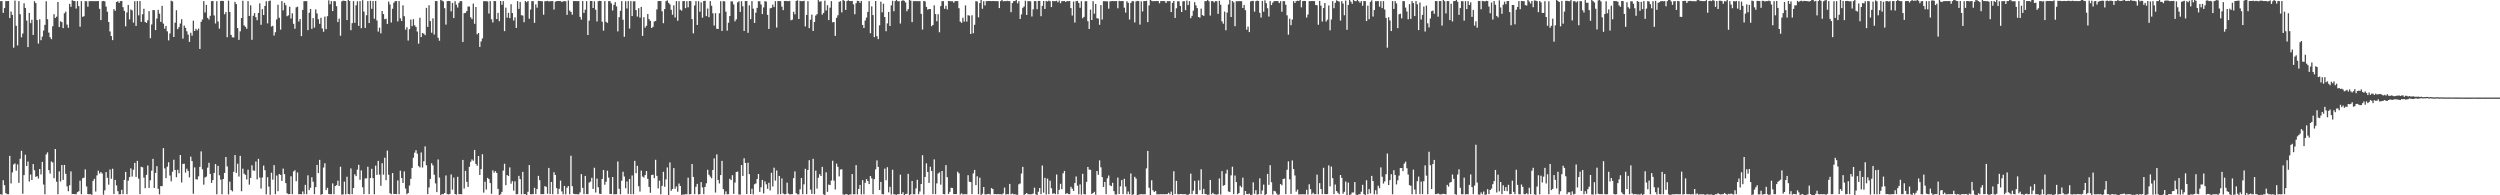 <svg xmlns="http://www.w3.org/2000/svg" width="1920" height="150"><path d="M0 0.873h1v148.323H0zM1 0.799h1v148.692H1zM2 9.866h1v128.532H2zM3 6.199h1v136.019H3zM4 0.838h1v147.480H4zM5 0.848h1v148.285H5zM6 0.774h1v148.352H6zM7 13.894h1v105.799H7zM8 8.876h1v132.002H8zM9 11.482h1v120.987H9zM10 36.593h1v89.735H10zM11 0.437h1v125.073H11zM12 19.839h1v111.232H12zM13 34.936h1v91.347H13zM14 0.873h1v139.568H14zM15 10.960h1v110.966H15zM16 28.692h1v87.128H16zM17 25.746h1v123.030H17zM18 2.506h1v131.989H18zM19 6.076h1v112.754H19zM20 15.788h1v111.701H20zM21 36.145h1v87.931H21zM22 9.918h1v129.519H22zM23 17.774h1v116.268H23zM24 15.134h1v123.107H24zM25 26.811h1v99.182H25zM26 0.922h1v129.770H26zM27 2.338h1v133.489H27zM28 15.386h1v119.889H28zM29 33.429h1v103.698H29zM30 14.827h1v114.941H30zM31 30.888h1v103.102H31zM32 28.095h1v96.209H32zM33 23.426h1v118.314H33zM34 19.107h1v130.113H34zM35 0.951h1v117.681H35zM36 14.721h1v102.312H36zM37 25.030h1v105.615H37zM38 28.618h1v104.687H38zM39 30.113h1v93.891H39zM40 20.190h1v104.562H40zM41 10.898h1v125.965H41zM42 13.761h1v100.693H42zM43 12.792h1v126.803H43zM44 1.525h1v147.626H44zM45 20.788h1v110.835H45zM46 16.308h1v123.074H46zM47 16.987h1v109.745H47zM48 21.582h1v116.607H48zM49 10.169h1v116.519H49zM50 8.931h1v124.599H50zM51 18.915h1v124.166H51zM52 21.285h1v125.597H52zM53 2.981h1v139.323H53zM54 5.204h1v126.445H54zM55 0.198h1v148.844H55zM56 0.644h1v148.365H56zM57 0.822h1v148.313H57zM58 6.554h1v142.609H58zM59 0.851h1v146.717H59zM60 4.710h1v142.162H60zM61 20.532h1v118.200H61zM62 0.854h1v148.293H62zM63 12.893h1v124.012H63zM64 12.456h1v123.986H64zM65 0.893h1v129.220H65zM66 0.963h1v142.254H66zM67 5.108h1v143.958H67zM68 0.913h1v148.281H68zM69 0.877h1v148.181H69zM70 0.818h1v148.828H70zM71 0.895h1v138.007H71zM72 0.930h1v136.374H72zM73 0.851h1v146.248H73zM74 0.877h1v133.820H74zM75 0.827h1v130.235H75zM76 6.781h1v126.506H76zM77 15.408h1v116.744H77zM78 0.914h1v132.370H78zM79 0.725h1v148.804H79zM80 1.021h1v145.146H80zM81 5.065h1v127.073H81zM82 9.028h1v127.545H82zM83 16.842h1v124.986H83zM84 24.161h1v106.045H84zM85 27.705h1v109.552H85zM86 30.831h1v98.736H86zM87 6.999h1v142.024H87zM88 8.302h1v129.884H88zM89 1.540h1v140.842H89zM90 0.959h1v145.905H90zM91 2.221h1v147.017H91zM92 0.871h1v148.279H92zM93 0.723h1v145.021H93zM94 5.511h1v143.598H94zM95 8.319h1v129.873H95zM96 20.201h1v111.818H96zM97 9.554h1v139.567H97zM98 3.793h1v134.963H98zM99 14.873h1v121.110H99zM100 7.291h1v121.981H100zM101 8.008h1v127.589H101zM102 17.364h1v112.985H102zM103 0.924h1v124.159H103zM104 19.894h1v115.935H104zM105 0.817h1v122.711H105zM106 11.752h1v125.450H106zM107 0.839h1v148.274H107zM108 16.781h1v111.324H108zM109 10.948h1v117.583H109zM110 6.683h1v129.699H110zM111 16.850h1v127.665H111zM112 17.621h1v116.667H112zM113 15.628h1v111.515H113zM114 8.550h1v135.709H114zM115 29.326h1v109.132H115zM116 18.809h1v112.279H116zM117 7.707h1v114.316H117zM118 7.758h1v136.617H118zM119 23.111h1v109.701H119zM120 14.249h1v113.367H120zM121 7.562h1v137.454H121zM122 10.521h1v138.717H122zM123 16.801h1v126.075H123zM124 4.490h1v138.498H124zM125 18.127h1v95.623H125zM126 22.000h1v107.347H126zM127 19.917h1v116.877H127zM128 24.080h1v103.986H128zM129 31.047h1v93.588H129zM130 25.694h1v109.090H130zM131 0.569h1v138.700H131zM132 1.051h1v130.859H132zM133 28.398h1v94.273H133zM134 17.410h1v113.137H134zM135 7.909h1v128.188H135zM136 22.383h1v108.040H136zM137 20.840h1v112.214H137zM138 18.049h1v100.968H138zM139 14.758h1v125.352H139zM140 29.666h1v96.232H140zM141 19.610h1v106.131H141zM142 21.379h1v111.188H142zM143 24.006h1v105.588H143zM144 26.552h1v104.703H144zM145 32.133h1v104.109H145zM146 25.143h1v95.168H146zM147 27.414h1v96.263H147zM148 15.879h1v132.894H148zM149 23.824h1v104.746H149zM150 22.140h1v115.500H150zM151 23.271h1v114.611H151zM152 21.917h1v113.526H152zM153 37.587h1v90.575H153zM154 16.727h1v99.569H154zM155 14.962h1v115.076H155zM156 0.886h1v140.945H156zM157 9.576h1v126.725H157zM158 3.738h1v131.908H158zM159 13.717h1v115.060H159zM160 15.008h1v109.998H160zM161 12.132h1v121.462H161zM162 0.875h1v139.576H162zM163 0.822h1v137.487H163zM164 11.867h1v120.946H164zM165 18.012h1v108.000H165zM166 0.912h1v148.291H166zM167 16.515h1v110.882H167zM168 22.002h1v112.591H168zM169 0.733h1v137.215H169zM170 0.612h1v148.564H170zM171 0.752h1v136.785H171zM172 10.957h1v121.872H172zM173 9.311h1v111.280H173zM174 28.564h1v99.256H174zM175 0.509h1v148.787H175zM176 9.168h1v130.363H176zM177 26.807h1v119.150H177zM178 28.679h1v118.315H178zM179 28.758h1v103.172H179zM180 1.448h1v117.643H180zM181 3.106h1v129.656H181zM182 21.560h1v104.173H182zM183 30.643h1v104.942H183zM184 24.080h1v95.611H184zM185 13.822h1v133.049H185zM186 0.606h1v128.934H186zM187 19.489h1v113.913H187zM188 20.572h1v113.716H188zM189 22.125h1v115.705H189zM190 0.868h1v129.506H190zM191 12.255h1v129.577H191zM192 4.093h1v132.583H192zM193 30.572h1v96.411H193zM194 12.118h1v118.822H194zM195 10.063h1v121.064H195zM196 13.180h1v110.886H196zM197 15.512h1v122.221H197zM198 9.958h1v112.046H198zM199 2.634h1v133.754H199zM200 19.047h1v125.786H200zM201 6.994h1v129.369H201zM202 11.542h1v115.665H202zM203 4.580h1v126.114H203zM204 0.897h1v148.349H204zM205 17.966h1v118.138H205zM206 0.857h1v142.526H206zM207 0.418h1v149.172H207zM208 20.388h1v112.261H208zM209 19.819h1v118.164H209zM210 27.276h1v99.559H210zM211 24.714h1v124.433H211zM212 14.912h1v119.881H212zM213 3.615h1v143.207H213zM214 13.601h1v120.091H214zM215 22.749h1v111.578H215zM216 0.859h1v138.104H216zM217 7.922h1v121.574H217zM218 2.157h1v131.554H218zM219 3.970h1v136.699H219zM220 12.431h1v136.019H220zM221 11.758h1v137.392H221zM222 5.164h1v143.904H222zM223 14.235h1v121.153H223zM224 10.228h1v138.916H224zM225 18.268h1v113.393H225zM226 22.045h1v108.701H226zM227 5.646h1v133.535H227zM228 5.119h1v127.320H228zM229 16.527h1v132.671H229zM230 14.575h1v134.465H230zM231 27.770h1v121.453H231zM232 7.614h1v139.425H232zM233 0.902h1v148.220H233zM234 0.885h1v141.083H234zM235 0.867h1v148.268H235zM236 23.159h1v111.473H236zM237 9.792h1v136.230H237zM238 6.872h1v137.307H238zM239 22.173h1v113.987H239zM240 13.942h1v125.642H240zM241 21.204h1v127.909H241zM242 7.214h1v136.519H242zM243 10.317h1v116.359H243zM244 14.820h1v118.138H244zM245 18.285h1v104.474H245zM246 13.663h1v135.912H246zM247 21.849h1v127.218H247zM248 24.378h1v104.268H248zM249 12.739h1v112.638H249zM250 22.358h1v123.610H250zM251 12.430h1v131.795H251zM252 0.237h1v148.703H252zM253 3.294h1v145.872H253zM254 0.863h1v148.270H254zM255 8.510h1v132.329H255zM256 0.800h1v148.343H256zM257 1.043h1v141.854H257zM258 4.737h1v137.431H258zM259 16.968h1v121.763H259zM260 14.310h1v128.532H260zM261 27.453h1v100.602H261zM262 1.096h1v148.381H262zM263 0.457h1v148.849H263zM264 0.655h1v138.830H264zM265 0.784h1v148.506H265zM266 15.429h1v120.296H266zM267 0.000h1v148.963H267zM268 0.790h1v148.433H268zM269 23.204h1v106.168H269zM270 17.791h1v131.297H270zM271 0.855h1v143.588H271zM272 17.531h1v116.359H272zM273 4.075h1v131.200H273zM274 0.970h1v129.271H274zM275 19.887h1v106.670H275zM276 0.888h1v137.224H276zM277 21.638h1v109.246H277zM278 0.154h1v143.646H278zM279 8.886h1v140.200H279zM280 21.447h1v115.543H280zM281 11.657h1v125.335H281zM282 0.844h1v127.187H282zM283 17.740h1v131.332H283zM284 0.626h1v136.137H284zM285 6.751h1v122.900H285zM286 0.843h1v135.970H286zM287 14.386h1v134.807H287zM288 0.734h1v126.475H288zM289 15.704h1v118.587H289zM290 24.266h1v99.304H290zM291 21.263h1v112.834H291zM292 25.582h1v117.128H292zM293 8.444h1v116.895H293zM294 10.805h1v123.359H294zM295 14.727h1v106.389H295zM296 14.376h1v124.037H296zM297 18.394h1v97.277H297zM298 1.245h1v132.934H298zM299 3.404h1v144.974H299zM300 17.289h1v131.865H300zM301 6.700h1v126.209H301zM302 2.089h1v146.964H302zM303 0.891h1v148.065H303zM304 0.835h1v148.327H304zM305 16.434h1v122.091H305zM306 0.844h1v148.277H306zM307 14.142h1v116.919H307zM308 16.127h1v120.570H308zM309 4.080h1v136.433H309zM310 12.427h1v119.231H310zM311 22.771h1v122.004H311zM312 20.885h1v128.281H312zM313 31.152h1v117.074H313zM314 22.380h1v120.100H314zM315 15.073h1v122.268H315zM316 20.076h1v108.889H316zM317 14.726h1v106.404H317zM318 19.415h1v97.832H318zM319 20.688h1v94.665H319zM320 24.207h1v93.809H320zM321 33.536h1v94.076H321zM322 13.598h1v115.029H322zM323 28.456h1v88.662H323zM324 25.292h1v103.372H324zM325 25.873h1v97.955H325zM326 26.962h1v85.454H326zM327 6.059h1v120.861H327zM328 20.612h1v128.490H328zM329 4.057h1v139.907H329zM330 16.243h1v121.116H330zM331 25.123h1v100.242H331zM332 14.082h1v112.964H332zM333 26.517h1v107.700H333zM334 0.799h1v140.059H334zM335 0.831h1v146.721H335zM336 28.987h1v93.488H336zM337 31.264h1v105.128H337zM338 0.000h1v150.000H338zM339 0.477h1v148.525H339zM340 1.074h1v148.066H340zM341 6.273h1v141.942H341zM342 18.918h1v115.849H342zM343 0.888h1v148.220H343zM344 0.701h1v148.672H344zM345 0.881h1v148.077H345zM346 8.678h1v125.301H346zM347 2.228h1v143.412H347zM348 13.878h1v122.495H348zM349 0.939h1v148.111H349zM350 3.602h1v145.847H350zM351 5.806h1v129.989H351zM352 2.172h1v146.965H352zM353 0.804h1v148.310H353zM354 0.876h1v148.316H354zM355 32.299h1v90.552H355zM356 10.158h1v134.662H356zM357 9.897h1v121.309H357zM358 8.512h1v131.166H358zM359 4.982h1v138.575H359zM360 5.052h1v123.056H360zM361 13.274h1v111.006H361zM362 14.687h1v107.801H362zM363 2.742h1v120.697H363zM364 18.299h1v96.825H364zM365 5.371h1v120.544H365zM366 26.387h1v100.943H366zM367 25.354h1v94.475H367zM368 36.032h1v98.357H368zM369 31.864h1v98.036H369zM370 29.479h1v89.013H370zM371 0.896h1v147.001H371zM372 0.887h1v138.608H372zM373 0.987h1v144.563H373zM374 1.060h1v135.563H374zM375 10.398h1v127.132H375zM376 0.881h1v139.714H376zM377 14.790h1v134.054H377zM378 17.250h1v113.554H378zM379 0.751h1v131.864H379zM380 0.853h1v130.596H380zM381 14.654h1v118.148H381zM382 9.861h1v135.165H382zM383 16.279h1v133.721H383zM384 0.793h1v148.405H384zM385 3.612h1v143.737H385zM386 0.892h1v130.144H386zM387 23.924h1v101.799H387zM388 5.885h1v136.323H388zM389 13.558h1v120.912H389zM390 9.872h1v125.345H390zM391 13.929h1v114.640H391zM392 3.209h1v137.831H392zM393 10.015h1v129.081H393zM394 15.792h1v130.603H394zM395 13.343h1v125.916H395zM396 21.433h1v127.781H396zM397 0.855h1v148.253H397zM398 6.829h1v128.244H398zM399 1.466h1v136.123H399zM400 11.677h1v137.495H400zM401 11.953h1v120.058H401zM402 17.053h1v132.068H402zM403 0.830h1v148.263H403zM404 1.698h1v148.302H404zM405 0.793h1v146.518H405zM406 14.389h1v112.388H406zM407 7.335h1v141.868H407zM408 0.867h1v148.278H408zM409 0.850h1v148.257H409zM410 17.567h1v126.688H410zM411 3.388h1v145.651H411zM412 5.875h1v139.348H412zM413 0.656h1v134.416H413zM414 0.714h1v137.696H414zM415 0.886h1v148.256H415zM416 0.994h1v148.080H416zM417 11.335h1v137.749H417zM418 0.961h1v141.979H418zM419 0.862h1v142.631H419zM420 0.677h1v148.133H420zM421 1.197h1v127.800H421zM422 0.862h1v148.182H422zM423 0.870h1v138.842H423zM424 0.800h1v148.349H424zM425 7.297h1v124.992H425zM426 1.353h1v133.068H426zM427 0.857h1v143.630H427zM428 0.756h1v148.346H428zM429 0.766h1v144.210H429zM430 0.840h1v137.877H430zM431 1.562h1v145.490H431zM432 0.954h1v148.227H432zM433 0.884h1v141.900H433zM434 0.979h1v148.259H434zM435 11.408h1v132.707H435zM436 0.347h1v142.556H436zM437 8.076h1v141.090H437zM438 9.229h1v110.393H438zM439 11.280h1v131.742H439zM440 0.830h1v147.947H440zM441 0.804h1v148.344H441zM442 0.890h1v148.258H442zM443 0.891h1v148.296H443zM444 0.794h1v148.465H444zM445 12.976h1v134.763H445zM446 15.064h1v118.682H446zM447 0.823h1v143.457H447zM448 9.926h1v139.157H448zM449 7.446h1v127.673H449zM450 0.872h1v148.163H450zM451 26.855h1v122.254H451zM452 15.883h1v124.353H452zM453 0.701h1v138.774H453zM454 0.764h1v135.795H454zM455 6.161h1v138.947H455zM456 0.997h1v127.818H456zM457 7.480h1v140.379H457zM458 16.510h1v120.670H458zM459 0.908h1v142.887H459zM460 0.674h1v148.125H460zM461 0.783h1v148.221H461zM462 16.706h1v120.726H462zM463 23.547h1v107.010H463zM464 0.854h1v141.013H464zM465 16.758h1v122.808H465zM466 17.537h1v113.552H466zM467 0.861h1v135.520H467zM468 0.886h1v148.054H468zM469 2.581h1v146.481H469zM470 8.029h1v127.895H470zM471 3.760h1v145.475H471zM472 1.648h1v147.530H472zM473 4.891h1v144.242H473zM474 24.108h1v99.874H474zM475 13.218h1v131.767H475zM476 8.285h1v140.927H476zM477 0.854h1v137.942H477zM478 15.154h1v116.721H478zM479 28.244h1v107.326H479zM480 0.960h1v143.628H480zM481 6.514h1v132.870H481zM482 0.828h1v148.132H482zM483 21.917h1v115.531H483zM484 0.867h1v148.264H484zM485 12.357h1v122.396H485zM486 1.040h1v148.123H486zM487 0.963h1v122.595H487zM488 7.756h1v125.277H488zM489 12.681h1v114.637H489zM490 6.309h1v136.681H490zM491 13.521h1v133.641H491zM492 5.272h1v125.753H492zM493 27.543h1v108.024H493zM494 13.185h1v123.152H494zM495 21.200h1v113.257H495zM496 19.813h1v111.569H496zM497 10.733h1v126.636H497zM498 14.681h1v128.858H498zM499 16.029h1v132.046H499zM500 21.487h1v112.970H500zM501 20.584h1v113.583H501zM502 16.556h1v120.320H502zM503 16.071h1v106.676H503zM504 7.215h1v127.858H504zM505 0.836h1v143.837H505zM506 0.819h1v137.958H506zM507 0.810h1v148.388H507zM508 8.668h1v134.088H508zM509 17.801h1v114.125H509zM510 6.962h1v136.431H510zM511 0.892h1v136.892H511zM512 0.291h1v128.300H512zM513 2.136h1v147.630H513zM514 3.402h1v121.314H514zM515 7.526h1v138.936H515zM516 11.321h1v133.829H516zM517 4.085h1v124.984H517zM518 13.414h1v131.540H518zM519 0.887h1v142.332H519zM520 15.912h1v131.364H520zM521 0.901h1v140.036H521zM522 7.445h1v135.403H522zM523 8.168h1v141.467H523zM524 0.854h1v148.527H524zM525 0.759h1v148.694H525zM526 6.238h1v142.904H526zM527 0.921h1v148.351H527zM528 5.644h1v130.800H528zM529 0.782h1v148.449H529zM530 0.872h1v148.223H530zM531 14.690h1v111.242H531zM532 25.583h1v110.279H532zM533 4.221h1v144.915H533zM534 0.864h1v142.614H534zM535 19.168h1v122.065H535zM536 0.905h1v148.434H536zM537 8.936h1v140.144H537zM538 1.781h1v138.103H538zM539 13.581h1v130.358H539zM540 0.825h1v148.283H540zM541 0.599h1v142.982H541zM542 12.398h1v128.358H542zM543 6.528h1v123.897H543zM544 13.206h1v120.978H544zM545 0.886h1v134.751H545zM546 4.427h1v132.493H546zM547 10.189h1v120.352H547zM548 19.598h1v102.052H548zM549 10.150h1v137.696H549zM550 22.084h1v96.500H550zM551 22.275h1v115.906H551zM552 10.209h1v130.706H552zM553 0.946h1v133.506H553zM554 23.748h1v99.807H554zM555 0.893h1v144.336H555zM556 0.999h1v148.357H556zM557 8.948h1v138.040H557zM558 23.500h1v125.755H558zM559 17.483h1v131.640H559zM560 12.292h1v125.046H560zM561 1.016h1v137.336H561zM562 1.116h1v133.435H562zM563 3.452h1v145.454H563zM564 16.395h1v123.775H564zM565 14.838h1v117.281H565zM566 1.808h1v129.927H566zM567 0.970h1v148.379H567zM568 9.093h1v140.367H568zM569 0.934h1v125.832H569zM570 4.828h1v130.277H570zM571 23.741h1v97.811H571zM572 0.789h1v124.371H572zM573 0.800h1v148.238H573zM574 25.179h1v99.825H574zM575 4.115h1v129.638H575zM576 14.704h1v134.295H576zM577 0.880h1v144.128H577zM578 6.637h1v142.602H578zM579 17.607h1v123.900H579zM580 9.738h1v131.188H580zM581 6.026h1v131.511H581zM582 0.936h1v132.699H582zM583 0.967h1v146.449H583zM584 3.449h1v140.353H584zM585 10.822h1v127.350H585zM586 5.682h1v142.883H586zM587 0.882h1v138.436H587zM588 1.236h1v140.325H588zM589 11.411h1v133.575H589zM590 22.210h1v118.204H590zM591 6.397h1v139.845H591zM592 6.023h1v126.706H592zM593 3.517h1v139.665H593zM594 5.427h1v123.333H594zM595 0.937h1v137.790H595zM596 21.126h1v109.775H596zM597 0.778h1v148.468H597zM598 0.861h1v134.265H598zM599 0.882h1v148.201H599zM600 5.089h1v131.952H600zM601 7.803h1v140.791H601zM602 0.791h1v148.521H602zM603 0.720h1v148.396H603zM604 0.805h1v139.465H604zM605 0.917h1v147.708H605zM606 0.730h1v148.531H606zM607 15.561h1v133.650H607zM608 15.091h1v134.026H608zM609 9.026h1v127.797H609zM610 11.015h1v120.624H610zM611 0.704h1v147.654H611zM612 0.248h1v148.999H612zM613 14.577h1v134.745H613zM614 0.681h1v144.675H614zM615 0.911h1v135.865H615zM616 0.803h1v148.351H616zM617 0.622h1v140.943H617zM618 20.266h1v109.387H618zM619 11.457h1v137.643H619zM620 0.923h1v129.661H620zM621 21.585h1v101.456H621zM622 15.096h1v130.544H622zM623 11.196h1v137.673H623zM624 23.824h1v98.131H624zM625 16.881h1v132.190H625zM626 11.917h1v119.141H626zM627 10.848h1v133.985H627zM628 0.105h1v136.391H628zM629 1.340h1v132.466H629zM630 0.905h1v134.243H630zM631 11.256h1v116.911H631zM632 9.948h1v139.306H632zM633 0.495h1v149.275H633zM634 8.034h1v124.323H634zM635 3.976h1v143.400H635zM636 15.406h1v126.343H636zM637 5.876h1v136.214H637zM638 0.879h1v137.766H638zM639 17.174h1v106.246H639zM640 16.902h1v121.800H640zM641 27.564h1v117.926H641zM642 13.653h1v111.985H642zM643 11.704h1v116.412H643zM644 1.386h1v134.109H644zM645 0.911h1v129.273H645zM646 9.536h1v120.479H646zM647 0.000h1v149.311H647zM648 0.665h1v148.925H648zM649 7.632h1v141.510H649zM650 0.878h1v148.242H650zM651 0.186h1v149.814H651zM652 0.770h1v148.649H652zM653 0.846h1v148.405H653zM654 0.725h1v132.939H654zM655 3.303h1v145.953H655zM656 10.936h1v138.251H656zM657 2.479h1v124.324H657zM658 0.636h1v148.639H658zM659 0.807h1v144.317H659zM660 2.186h1v139.828H660zM661 0.706h1v148.573H661zM662 19.134h1v119.231H662zM663 21.483h1v127.695H663zM664 15.786h1v124.591H664zM665 13.535h1v124.022H665zM666 9.110h1v129.894H666zM667 0.858h1v140.525H667zM668 25.518h1v109.642H668zM669 4.880h1v132.074H669zM670 11.556h1v137.583H670zM671 28.511h1v109.050H671zM672 0.760h1v129.328H672zM673 27.795h1v95.394H673zM674 30.050h1v98.167H674zM675 19.444h1v126.460H675zM676 1.291h1v138.456H676zM677 9.491h1v139.638H677zM678 2.862h1v146.376H678zM679 13.079h1v116.418H679zM680 23.980h1v114.472H680zM681 17.959h1v110.465H681zM682 9.185h1v138.548H682zM683 19.988h1v123.473H683zM684 4.161h1v145.160H684zM685 0.605h1v129.741H685zM686 8.629h1v140.506H686zM687 0.837h1v148.553H687zM688 0.000h1v149.659H688zM689 0.973h1v148.159H689zM690 0.860h1v148.243H690zM691 18.086h1v116.065H691zM692 0.665h1v148.371H692zM693 0.173h1v147.494H693zM694 0.644h1v149.125H694zM695 1.917h1v147.135H695zM696 8.636h1v140.215H696zM697 6.995h1v126.530H697zM698 0.000h1v150.000H698zM699 0.554h1v148.592H699zM700 17.004h1v122.002H700zM701 0.856h1v148.348H701zM702 0.906h1v148.292H702zM703 0.822h1v143.876H703zM704 0.898h1v137.194H704zM705 0.881h1v148.277H705zM706 0.875h1v146.193H706zM707 10.672h1v130.622H707zM708 22.674h1v96.502H708zM709 0.723h1v148.636H709zM710 1.114h1v134.748H710zM711 5.267h1v120.179H711zM712 7.356h1v124.670H712zM713 6.954h1v133.535H713zM714 6.897h1v121.166H714zM715 20.105h1v111.163H715zM716 19.223h1v129.868H716zM717 4.082h1v118.344H717zM718 10.796h1v138.350H718zM719 16.318h1v124.512H719zM720 10.914h1v122.335H720zM721 24.794h1v107.608H721zM722 4.722h1v137.088H722zM723 0.921h1v130.432H723zM724 0.880h1v148.164H724zM725 6.745h1v142.520H725zM726 4.402h1v122.417H726zM727 7.228h1v128.846H727zM728 0.712h1v148.290H728zM729 0.875h1v146.462H729zM730 0.983h1v143.238H730zM731 0.905h1v143.541H731zM732 2.060h1v147.049H732zM733 0.895h1v148.198H733zM734 0.822h1v148.222H734zM735 0.868h1v131.022H735zM736 6.304h1v126.808H736zM737 16.604h1v132.771H737zM738 17.537h1v130.957H738zM739 13.630h1v135.653H739zM740 16.589h1v132.531H740zM741 4.165h1v145.002H741zM742 16.581h1v132.633H742zM743 11.667h1v122.880H743zM744 12.018h1v127.549H744zM745 26.109h1v113.735H745zM746 11.727h1v137.356H746zM747 25.561h1v107.626H747zM748 19.064h1v111.436H748zM749 0.946h1v141.233H749zM750 1.102h1v134.255H750zM751 13.287h1v135.859H751zM752 2.361h1v134.096H752zM753 0.000h1v150.000H753zM754 6.692h1v142.104H754zM755 0.923h1v142.674H755zM756 4.191h1v145.110H756zM757 0.850h1v148.468H757zM758 0.857h1v148.215H758zM759 0.755h1v148.159H759zM760 0.767h1v148.594H760zM761 0.846h1v143.643H761zM762 0.762h1v144.424H762zM763 0.842h1v148.296H763zM764 0.849h1v148.133H764zM765 0.868h1v148.430H765zM766 0.922h1v148.054H766zM767 6.205h1v143.013H767zM768 0.888h1v148.263H768zM769 0.000h1v149.400H769zM770 1.012h1v147.541H770zM771 0.823h1v143.232H771zM772 0.933h1v148.459H772zM773 0.635h1v148.460H773zM774 0.865h1v148.339H774zM775 0.891h1v140.375H775zM776 9.367h1v139.896H776zM777 2.345h1v146.299H777zM778 0.871h1v148.331H778zM779 0.807h1v148.334H779zM780 0.000h1v149.496H780zM781 2.573h1v147.038H781zM782 0.886h1v140.669H782zM783 14.559h1v126.321H783zM784 11.043h1v122.247H784zM785 5.975h1v122.180H785zM786 4.940h1v144.697H786zM787 0.541h1v148.573H787zM788 11.447h1v136.777H788zM789 0.875h1v148.263H789zM790 0.871h1v148.371H790zM791 1.027h1v148.222H791zM792 12.666h1v136.471H792zM793 7.164h1v141.465H793zM794 0.806h1v143.321H794zM795 0.889h1v148.296H795zM796 7.084h1v142.916H796zM797 0.701h1v146.567H797zM798 0.732h1v143.669H798zM799 12.461h1v136.632H799zM800 4.516h1v122.594H800zM801 0.776h1v147.199H801zM802 6.856h1v129.702H802zM803 0.695h1v148.661H803zM804 1.102h1v136.069H804zM805 0.471h1v148.642H805zM806 0.898h1v137.929H806zM807 5.422h1v139.165H807zM808 0.713h1v148.059H808zM809 0.959h1v147.473H809zM810 0.828h1v148.294H810zM811 0.556h1v133.460H811zM812 1.785h1v147.376H812zM813 0.409h1v145.348H813zM814 2.478h1v138.661H814zM815 0.890h1v144.411H815zM816 0.875h1v132.261H816zM817 0.774h1v130.487H817zM818 1.494h1v147.520H818zM819 0.839h1v147.394H819zM820 0.908h1v148.134H820zM821 0.792h1v148.279H821zM822 6.216h1v137.236H822zM823 11.949h1v132.998H823zM824 1.151h1v145.511H824zM825 17.308h1v123.308H825zM826 0.876h1v134.667H826zM827 0.742h1v141.868H827zM828 2.315h1v146.878H828zM829 6.009h1v135.610H829zM830 0.924h1v148.497H830zM831 14.009h1v119.465H831zM832 12.932h1v136.175H832zM833 0.916h1v148.429H833zM834 0.923h1v138.763H834zM835 16.280h1v111.943H835zM836 22.284h1v107.964H836zM837 7.385h1v123.010H837zM838 15.363h1v133.623H838zM839 0.903h1v147.329H839zM840 10.474h1v136.818H840zM841 3.040h1v146.510H841zM842 13.959h1v117.386H842zM843 14.286h1v119.949H843zM844 19.057h1v104.142H844zM845 3.871h1v124.619H845zM846 14.985h1v121.075H846zM847 0.943h1v142.645H847zM848 0.900h1v138.845H848zM849 1.020h1v148.098H849zM850 1.009h1v135.933H850zM851 6.662h1v128.164H851zM852 1.004h1v141.391H852zM853 0.868h1v142.064H853zM854 0.790h1v139.625H854zM855 0.864h1v145.926H855zM856 0.859h1v148.479H856zM857 0.764h1v148.592H857zM858 6.353h1v130.068H858zM859 0.675h1v148.371H859zM860 0.864h1v142.261H860zM861 0.837h1v137.452H861zM862 0.840h1v148.290H862zM863 5.898h1v131.415H863zM864 9.698h1v133.598H864zM865 0.950h1v148.243H865zM866 2.162h1v144.958H866zM867 14.992h1v134.188H867zM868 2.229h1v130.970H868zM869 0.799h1v148.815H869zM870 0.993h1v148.236H870zM871 17.234h1v118.537H871zM872 1.063h1v136.088H872zM873 0.657h1v149.241H873zM874 0.806h1v148.758H874zM875 18.885h1v130.341H875zM876 1.034h1v148.070H876zM877 8.787h1v140.473H877zM878 0.800h1v148.409H878zM879 0.812h1v148.399H879zM880 0.619h1v128.732H880zM881 16.994h1v98.931H881zM882 4.153h1v140.043H882zM883 0.000h1v150.000H883zM884 0.597h1v137.855H884zM885 0.961h1v145.172H885zM886 0.837h1v146.611H886zM887 0.845h1v145.779H887zM888 0.766h1v148.494H888zM889 0.817h1v148.434H889zM890 2.497h1v146.726H890zM891 0.853h1v148.287H891zM892 0.829h1v148.370H892zM893 0.743h1v148.378H893zM894 0.907h1v148.282H894zM895 2.286h1v146.853H895zM896 0.877h1v148.216H896zM897 0.915h1v147.174H897zM898 0.829h1v148.402H898zM899 9.253h1v137.884H899zM900 2.183h1v147.817H900zM901 0.774h1v130.739H901zM902 13.763h1v135.259H902zM903 6.337h1v132.556H903zM904 0.967h1v148.117H904zM905 0.999h1v148.296H905zM906 4.571h1v144.399H906zM907 9.215h1v139.851H907zM908 0.971h1v148.203H908zM909 0.870h1v148.237H909zM910 7.787h1v141.382H910zM911 0.409h1v149.175H911zM912 3.889h1v145.775H912zM913 0.862h1v148.035H913zM914 13.978h1v119.377H914zM915 12.175h1v136.937H915zM916 8.185h1v138.233H916zM917 1.687h1v137.169H917zM918 4.125h1v145.031H918zM919 6.244h1v142.906H919zM920 13.072h1v125.480H920zM921 13.572h1v132.430H921zM922 6.618h1v123.400H922zM923 11.633h1v137.432H923zM924 12.176h1v132.866H924zM925 0.876h1v148.072H925zM926 0.823h1v148.358H926zM927 0.000h1v149.662H927zM928 0.975h1v148.536H928zM929 11.975h1v126.284H929zM930 0.859h1v148.328H930zM931 0.879h1v147.170H931zM932 1.836h1v147.305H932zM933 0.878h1v148.414H933zM934 0.928h1v148.578H934zM935 10.625h1v138.527H935zM936 0.605h1v136.433H936zM937 3.655h1v145.675H937zM938 16.399h1v115.052H938zM939 18.153h1v124.567H939zM940 8.928h1v133.227H940zM941 23.242h1v110.103H941zM942 9.673h1v120.663H942zM943 3.422h1v143.634H943zM944 0.000h1v147.499H944zM945 13.038h1v121.595H945zM946 0.755h1v127.311H946zM947 1.790h1v147.341H947zM948 20.111h1v114.718H948zM949 0.899h1v138.906H949zM950 0.953h1v148.194H950zM951 0.877h1v147.367H951zM952 0.866h1v141.836H952zM953 0.926h1v142.952H953zM954 6.156h1v130.290H954zM955 3.809h1v145.879H955zM956 7.820h1v138.889H956zM957 22.815h1v126.178H957zM958 20.442h1v128.703H958zM959 24.639h1v124.055H959zM960 1.120h1v148.880H960zM961 0.732h1v148.814H961zM962 0.652h1v139.392H962zM963 8.946h1v139.885H963zM964 0.934h1v145.164H964zM965 0.478h1v148.965H965zM966 0.714h1v148.453H966zM967 9.829h1v127.117H967zM968 13.440h1v135.664H968zM969 0.701h1v145.589H969zM970 8.974h1v132.793H970zM971 0.244h1v149.756H971zM972 2.445h1v146.594H972zM973 6.373h1v127.197H973zM974 12.675h1v129.284H974zM975 0.820h1v126.047H975zM976 3.905h1v136.081H976zM977 1.981h1v147.404H977zM978 0.904h1v145.620H978zM979 0.783h1v146.233H979zM980 0.802h1v147.860H980zM981 0.876h1v149.035H981zM982 2.361h1v146.951H982zM983 0.903h1v140.481H983zM984 9.022h1v133.253H984zM985 0.850h1v136.617H985zM986 0.907h1v136.247H986zM987 3.614h1v145.502H987zM988 11.785h1v118.595H988zM989 26.614h1v97.329H989zM990 14.312h1v123.395H990zM991 19.328h1v129.584H991zM992 14.975h1v108.258H992zM993 0.848h1v128.929H993zM994 2.282h1v132.490H994zM995 0.864h1v146.333H995zM996 0.533h1v145.090H996zM997 0.790h1v148.518H997zM998 0.000h1v149.272H998zM999 5.610h1v143.626H999zM1000 0.851h1v148.337H1000zM1001 0.680h1v148.582H1001zM1002 0.778h1v148.473H1002zM1003 13.448h1v132.329H1003zM1004 11.135h1v138.249H1004zM1005 0.851h1v140.677H1005zM1006 0.880h1v144.363H1006zM1007 0.790h1v148.442H1007zM1008 0.844h1v147.190H1008zM1009 0.865h1v148.323H1009zM1010 3.883h1v145.280H1010zM1011 4.001h1v130.163H1011zM1012 18.993h1v130.243H1012zM1013 0.698h1v139.941H1013zM1014 4.339h1v140.837H1014zM1015 16.537h1v132.541H1015zM1016 6.188h1v122.670H1016zM1017 2.331h1v146.735H1017zM1018 16.511h1v132.611H1018zM1019 15.117h1v133.922H1019zM1020 4.208h1v122.836H1020zM1021 23.271h1v119.836H1021zM1022 14.993h1v112.943H1022zM1023 0.872h1v135.917H1023zM1024 6.290h1v142.824H1024zM1025 2.132h1v139.572H1025zM1026 0.278h1v146.459H1026zM1027 0.814h1v147.202H1027zM1028 1.230h1v147.931H1028zM1029 15.784h1v118.602H1029zM1030 0.879h1v135.735H1030zM1031 2.727h1v146.046H1031zM1032 11.712h1v135.610H1032zM1033 0.394h1v139.038H1033zM1034 22.908h1v126.921H1034zM1035 3.788h1v136.473H1035zM1036 0.000h1v150.000H1036zM1037 1.291h1v148.026H1037zM1038 2.910h1v144.926H1038zM1039 0.000h1v147.885H1039zM1040 0.794h1v139.020H1040zM1041 0.941h1v148.579H1041zM1042 0.000h1v150.000H1042zM1043 0.956h1v148.353H1043zM1044 2.036h1v147.107H1044zM1045 0.827h1v146.426H1045zM1046 4.382h1v137.522H1046zM1047 0.748h1v148.335H1047zM1048 0.886h1v148.956H1048zM1049 16.179h1v122.275H1049zM1050 4.335h1v144.809H1050zM1051 14.767h1v130.508H1051zM1052 1.423h1v147.098H1052zM1053 0.268h1v134.797H1053zM1054 12.717h1v126.357H1054zM1055 7.715h1v141.538H1055zM1056 0.878h1v145.198H1056zM1057 0.937h1v148.272H1057zM1058 0.802h1v141.858H1058zM1059 5.135h1v139.398H1059zM1060 0.853h1v127.699H1060zM1061 6.223h1v129.495H1061zM1062 0.865h1v140.100H1062zM1063 7.316h1v132.022H1063zM1064 13.727h1v120.063H1064zM1065 36.633h1v81.296H1065zM1066 13.241h1v128.907H1066zM1067 15.705h1v122.614H1067zM1068 23.842h1v109.939H1068zM1069 0.815h1v148.389H1069zM1070 6.852h1v123.883H1070zM1071 0.877h1v133.587H1071zM1072 2.634h1v139.011H1072zM1073 21.596h1v116.922H1073zM1074 10.952h1v123.926H1074zM1075 10.531h1v118.565H1075zM1076 14.055h1v114.946H1076zM1077 0.876h1v130.576H1077zM1078 0.861h1v124.795H1078zM1079 5.858h1v118.323H1079zM1080 8.863h1v120.365H1080zM1081 14.795h1v119.245H1081zM1082 3.175h1v139.012H1082zM1083 14.494h1v128.194H1083zM1084 0.916h1v148.223H1084zM1085 2.376h1v127.945H1085zM1086 12.363h1v133.213H1086zM1087 0.807h1v148.357H1087zM1088 3.255h1v135.888H1088zM1089 23.078h1v112.554H1089zM1090 1.922h1v147.192H1090zM1091 15.028h1v124.464H1091zM1092 11.422h1v137.673H1092zM1093 5.028h1v134.158H1093zM1094 24.195h1v102.856H1094zM1095 4.309h1v130.591H1095zM1096 17.896h1v131.240H1096zM1097 21.062h1v95.488H1097zM1098 14.260h1v112.631H1098zM1099 8.591h1v136.610H1099zM1100 8.107h1v117.875H1100zM1101 10.603h1v112.208H1101zM1102 0.745h1v148.358H1102zM1103 0.894h1v148.181H1103zM1104 12.776h1v135.707H1104zM1105 0.797h1v148.419H1105zM1106 0.811h1v148.478H1106zM1107 19.684h1v129.414H1107zM1108 0.000h1v148.803H1108zM1109 0.926h1v148.118H1109zM1110 10.282h1v138.991H1110zM1111 0.801h1v141.179H1111zM1112 0.877h1v142.487H1112zM1113 15.426h1v124.874H1113zM1114 2.878h1v136.897H1114zM1115 16.471h1v117.551H1115zM1116 0.799h1v136.507H1116zM1117 0.840h1v148.262H1117zM1118 0.000h1v149.576H1118zM1119 1.312h1v132.689H1119zM1120 11.411h1v118.650H1120zM1121 6.188h1v138.048H1121zM1122 0.869h1v148.272H1122zM1123 0.967h1v148.224H1123zM1124 15.810h1v120.620H1124zM1125 0.887h1v148.412H1125zM1126 6.954h1v142.135H1126zM1127 0.900h1v148.370H1127zM1128 3.849h1v138.108H1128zM1129 1.772h1v132.218H1129zM1130 12.945h1v130.723H1130zM1131 7.752h1v141.373H1131zM1132 19.640h1v122.840H1132zM1133 16.379h1v94.793H1133zM1134 21.238h1v118.963H1134zM1135 0.714h1v148.691H1135zM1136 0.798h1v148.746H1136zM1137 7.114h1v140.681H1137zM1138 0.720h1v148.484H1138zM1139 0.866h1v146.220H1139zM1140 1.128h1v148.506H1140zM1141 0.617h1v148.751H1141zM1142 0.776h1v144.514H1142zM1143 5.004h1v144.023H1143zM1144 10.204h1v135.694H1144zM1145 1.921h1v142.944H1145zM1146 14.995h1v126.449H1146zM1147 0.832h1v138.280H1147zM1148 3.632h1v126.868H1148zM1149 12.215h1v135.611H1149zM1150 13.365h1v120.767H1150zM1151 0.296h1v146.707H1151zM1152 5.708h1v134.055H1152zM1153 10.602h1v138.469H1153zM1154 3.615h1v138.736H1154zM1155 1.287h1v145.305H1155zM1156 3.215h1v140.450H1156zM1157 0.860h1v145.981H1157zM1158 0.793h1v141.119H1158zM1159 9.313h1v139.838H1159zM1160 19.399h1v129.610H1160zM1161 3.767h1v134.977H1161zM1162 3.889h1v143.512H1162zM1163 18.675h1v130.454H1163zM1164 7.490h1v122.882H1164zM1165 5.334h1v136.633H1165zM1166 0.814h1v148.350H1166zM1167 7.123h1v142.112H1167zM1168 0.786h1v140.925H1168zM1169 0.858h1v142.679H1169zM1170 0.899h1v148.254H1170zM1171 3.929h1v145.254H1171zM1172 4.267h1v144.128H1172zM1173 0.000h1v149.310H1173zM1174 1.154h1v143.012H1174zM1175 2.689h1v146.350H1175zM1176 0.774h1v130.360H1176zM1177 5.535h1v123.333H1177zM1178 0.381h1v148.877H1178zM1179 0.495h1v149.183H1179zM1180 0.894h1v142.402H1180zM1181 9.342h1v125.267H1181zM1182 0.758h1v148.430H1182zM1183 1.848h1v133.066H1183zM1184 9.952h1v130.187H1184zM1185 9.930h1v125.767H1185zM1186 0.917h1v128.016H1186zM1187 13.055h1v127.833H1187zM1188 19.775h1v114.080H1188zM1189 1.020h1v148.115H1189zM1190 21.318h1v104.615H1190zM1191 19.827h1v126.207H1191zM1192 14.331h1v130.730H1192zM1193 32.008h1v102.433H1193zM1194 19.528h1v118.630H1194zM1195 0.000h1v144.742H1195zM1196 0.756h1v131.189H1196zM1197 1.552h1v147.671H1197zM1198 20.224h1v126.687H1198zM1199 0.736h1v133.065H1199zM1200 18.155h1v109.143H1200zM1201 8.854h1v120.133H1201zM1202 0.658h1v134.691H1202zM1203 0.618h1v148.532H1203zM1204 0.843h1v146.857H1204zM1205 0.980h1v146.647H1205zM1206 0.000h1v150.000H1206zM1207 15.647h1v131.365H1207zM1208 0.979h1v148.387H1208zM1209 0.861h1v148.040H1209zM1210 1.772h1v124.561H1210zM1211 0.913h1v143.067H1211zM1212 19.423h1v116.532H1212zM1213 0.876h1v130.990H1213zM1214 0.908h1v145.748H1214zM1215 7.888h1v122.729H1215zM1216 9.638h1v139.508H1216zM1217 0.095h1v146.734H1217zM1218 2.129h1v146.676H1218zM1219 2.035h1v143.198H1219zM1220 7.786h1v135.554H1220zM1221 15.976h1v118.355H1221zM1222 0.000h1v149.349H1222zM1223 0.874h1v148.573H1223zM1224 1.895h1v138.052H1224zM1225 6.722h1v142.563H1225zM1226 22.638h1v106.113H1226zM1227 0.330h1v148.481H1227zM1228 0.000h1v149.115H1228zM1229 1.077h1v148.006H1229zM1230 13.288h1v135.845H1230zM1231 24.432h1v99.373H1231zM1232 10.755h1v138.322H1232zM1233 0.961h1v148.356H1233zM1234 10.241h1v138.881H1234zM1235 7.214h1v124.741H1235zM1236 23.474h1v115.936H1236zM1237 4.378h1v132.326H1237zM1238 14.785h1v124.123H1238zM1239 0.713h1v148.253H1239zM1240 0.825h1v148.589H1240zM1241 0.875h1v148.258H1241zM1242 1.331h1v139.303H1242zM1243 4.124h1v133.595H1243zM1244 5.283h1v129.314H1244zM1245 0.835h1v146.940H1245zM1246 0.796h1v148.285H1246zM1247 10.706h1v138.700H1247zM1248 20.578h1v111.305H1248zM1249 1.693h1v143.487H1249zM1250 5.602h1v129.468H1250zM1251 6.650h1v142.480H1251zM1252 0.969h1v126.061H1252zM1253 0.998h1v147.544H1253zM1254 2.850h1v146.455H1254zM1255 6.356h1v142.691H1255zM1256 12.121h1v137.053H1256zM1257 0.825h1v148.521H1257zM1258 1.404h1v147.876H1258zM1259 8.304h1v141.192H1259zM1260 1.435h1v147.319H1260zM1261 7.031h1v142.806H1261zM1262 0.818h1v148.294H1262zM1263 14.476h1v117.042H1263zM1264 6.587h1v133.621H1264zM1265 0.850h1v144.514H1265zM1266 1.146h1v137.546H1266zM1267 3.210h1v145.922H1267zM1268 6.390h1v126.591H1268zM1269 0.907h1v134.935H1269zM1270 20.571h1v123.247H1270zM1271 0.680h1v146.935H1271zM1272 7.545h1v141.782H1272zM1273 2.126h1v141.955H1273zM1274 1.649h1v147.462H1274zM1275 0.863h1v148.347H1275zM1276 0.801h1v131.213H1276zM1277 0.973h1v148.219H1277zM1278 0.828h1v132.770H1278zM1279 4.790h1v140.967H1279zM1280 0.866h1v139.084H1280zM1281 0.000h1v149.203H1281zM1282 0.000h1v149.947H1282zM1283 1.114h1v148.392H1283zM1284 3.671h1v145.530H1284zM1285 0.952h1v148.276H1285zM1286 0.872h1v148.264H1286zM1287 7.623h1v141.491H1287zM1288 0.723h1v148.439H1288zM1289 0.968h1v148.213H1289zM1290 12.921h1v136.221H1290zM1291 13.009h1v118.832H1291zM1292 0.770h1v148.651H1292zM1293 0.686h1v148.431H1293zM1294 0.660h1v136.359H1294zM1295 2.282h1v146.775H1295zM1296 0.913h1v148.270H1296zM1297 0.742h1v148.350H1297zM1298 0.692h1v148.680H1298zM1299 0.906h1v148.213H1299zM1300 0.865h1v148.384H1300zM1301 0.915h1v144.252H1301zM1302 1.033h1v148.262H1302zM1303 0.120h1v148.458H1303zM1304 0.000h1v149.514H1304zM1305 0.594h1v148.607H1305zM1306 0.717h1v148.462H1306zM1307 0.816h1v148.431H1307zM1308 0.893h1v148.257H1308zM1309 0.839h1v148.996H1309zM1310 0.091h1v149.191H1310zM1311 9.776h1v139.404H1311zM1312 0.780h1v148.704H1312zM1313 0.513h1v148.877H1313zM1314 0.855h1v148.477H1314zM1315 0.000h1v149.747H1315zM1316 0.607h1v149.217H1316zM1317 5.298h1v143.871H1317zM1318 0.767h1v148.443H1318zM1319 6.928h1v141.460H1319zM1320 0.552h1v148.562H1320zM1321 0.581h1v148.752H1321zM1322 0.863h1v148.266H1322zM1323 2.880h1v146.273H1323zM1324 0.795h1v147.393H1324zM1325 1.135h1v147.923H1325zM1326 0.006h1v149.573H1326zM1327 22.829h1v126.027H1327zM1328 0.889h1v148.269H1328zM1329 3.549h1v145.067H1329zM1330 6.291h1v142.850H1330zM1331 0.831h1v148.534H1331zM1332 1.150h1v144.954H1332zM1333 0.738h1v148.372H1333zM1334 6.611h1v133.147H1334zM1335 0.860h1v136.241H1335zM1336 7.646h1v136.352H1336zM1337 1.242h1v131.069H1337zM1338 4.500h1v136.968H1338zM1339 17.268h1v103.294H1339zM1340 10.469h1v126.517H1340zM1341 3.397h1v126.605H1341zM1342 9.426h1v123.924H1342zM1343 3.762h1v126.017H1343zM1344 17.468h1v122.334H1344zM1345 0.472h1v149.241H1345zM1346 0.891h1v148.432H1346zM1347 5.648h1v139.987H1347zM1348 7.493h1v136.317H1348zM1349 0.660h1v141.643H1349zM1350 0.696h1v148.608H1350zM1351 0.801h1v148.519H1351zM1352 5.999h1v140.463H1352zM1353 0.599h1v148.833H1353zM1354 0.673h1v148.540H1354zM1355 1.164h1v147.866H1355zM1356 0.807h1v142.633H1356zM1357 0.856h1v148.267H1357zM1358 0.473h1v149.527H1358zM1359 0.908h1v148.428H1359zM1360 3.505h1v135.308H1360zM1361 19.408h1v126.018H1361zM1362 0.927h1v148.217H1362zM1363 11.763h1v137.374H1363zM1364 0.772h1v140.617H1364zM1365 6.111h1v133.517H1365zM1366 22.291h1v116.510H1366zM1367 25.897h1v112.073H1367zM1368 13.522h1v117.330H1368zM1369 10.065h1v138.696H1369zM1370 1.515h1v145.950H1370zM1371 7.794h1v130.455H1371zM1372 13.462h1v121.650H1372zM1373 0.761h1v139.948H1373zM1374 3.029h1v146.139H1374zM1375 1.091h1v145.729H1375zM1376 13.489h1v135.986H1376zM1377 6.810h1v142.154H1377zM1378 4.090h1v144.944H1378zM1379 4.103h1v145.171H1379zM1380 0.685h1v145.515H1380zM1381 1.484h1v146.255H1381zM1382 0.838h1v149.162H1382zM1383 0.535h1v148.755H1383zM1384 0.999h1v148.040H1384zM1385 0.645h1v149.355H1385zM1386 0.793h1v149.207H1386zM1387 0.839h1v148.749H1387zM1388 0.910h1v148.325H1388zM1389 1.154h1v141.388H1389zM1390 0.763h1v148.266H1390zM1391 0.000h1v150.000H1391zM1392 0.000h1v149.948H1392zM1393 1.077h1v148.923H1393zM1394 0.688h1v148.136H1394zM1395 11.838h1v134.639H1395zM1396 0.799h1v148.315H1396zM1397 0.000h1v149.266H1397zM1398 0.679h1v148.431H1398zM1399 14.363h1v134.816H1399zM1400 1.003h1v148.136H1400zM1401 0.372h1v148.819H1401zM1402 0.000h1v149.620H1402zM1403 7.462h1v141.363H1403zM1404 0.818h1v137.332H1404zM1405 14.486h1v121.315H1405zM1406 16.167h1v132.997H1406zM1407 28.536h1v120.559H1407zM1408 0.964h1v125.484H1408zM1409 13.729h1v107.504H1409zM1410 0.885h1v122.150H1410zM1411 15.484h1v112.439H1411zM1412 11.291h1v137.734H1412zM1413 0.000h1v145.203H1413zM1414 6.264h1v140.300H1414zM1415 0.723h1v133.777H1415zM1416 15.446h1v124.784H1416zM1417 0.759h1v148.436H1417zM1418 0.673h1v148.377H1418zM1419 0.845h1v138.302H1419zM1420 1.040h1v148.059H1420zM1421 0.959h1v132.748H1421zM1422 6.535h1v129.054H1422zM1423 0.880h1v127.322H1423zM1424 0.000h1v150.000H1424zM1425 8.224h1v138.119H1425zM1426 8.912h1v126.342H1426zM1427 2.660h1v137.070H1427zM1428 16.322h1v114.881H1428zM1429 5.366h1v140.073H1429zM1430 2.354h1v133.533H1430zM1431 2.627h1v143.028H1431zM1432 0.990h1v123.637H1432zM1433 21.599h1v119.181H1433zM1434 0.774h1v135.431H1434zM1435 1.032h1v137.512H1435zM1436 13.509h1v135.912H1436zM1437 7.560h1v129.698H1437zM1438 1.223h1v126.228H1438zM1439 19.750h1v129.399H1439zM1440 0.352h1v130.315H1440zM1441 0.983h1v148.243H1441zM1442 11.718h1v118.756H1442zM1443 7.822h1v141.314H1443zM1444 0.741h1v145.766H1444zM1445 8.926h1v134.417H1445zM1446 1.361h1v134.274H1446zM1447 21.204h1v121.879H1447zM1448 0.808h1v148.288H1448zM1449 0.853h1v148.198H1449zM1450 1.243h1v147.948H1450zM1451 0.812h1v148.525H1451zM1452 7.886h1v141.247H1452zM1453 0.884h1v148.271H1453zM1454 0.825h1v148.251H1454zM1455 8.075h1v138.049H1455zM1456 0.776h1v148.333H1456zM1457 0.000h1v144.489H1457zM1458 0.670h1v142.056H1458zM1459 0.847h1v137.215H1459zM1460 0.861h1v148.230H1460zM1461 10.017h1v139.103H1461zM1462 15.237h1v125.536H1462zM1463 0.865h1v145.737H1463zM1464 0.770h1v148.389H1464zM1465 0.726h1v148.464H1465zM1466 1.900h1v141.399H1466zM1467 0.770h1v148.451H1467zM1468 0.000h1v150.000H1468zM1469 0.678h1v147.477H1469zM1470 0.426h1v148.982H1470zM1471 0.567h1v147.514H1471zM1472 0.000h1v146.390H1472zM1473 0.594h1v136.487H1473zM1474 2.459h1v137.432H1474zM1475 0.964h1v148.180H1475zM1476 0.839h1v148.383H1476zM1477 4.545h1v129.565H1477zM1478 7.104h1v135.497H1478zM1479 0.858h1v147.891H1479zM1480 7.164h1v141.930H1480zM1481 0.881h1v148.298H1481zM1482 13.439h1v131.414H1482zM1483 0.409h1v148.002H1483zM1484 0.304h1v149.332H1484zM1485 0.591h1v148.616H1485zM1486 3.901h1v145.211H1486zM1487 2.794h1v146.317H1487zM1488 28.095h1v111.376H1488zM1489 0.000h1v150.000H1489zM1490 1.234h1v145.066H1490zM1491 1.602h1v144.323H1491zM1492 0.944h1v148.189H1492zM1493 0.880h1v147.105H1493zM1494 0.760h1v148.483H1494zM1495 0.921h1v148.279H1495zM1496 0.778h1v148.306H1496zM1497 0.844h1v148.298H1497zM1498 2.843h1v146.275H1498zM1499 0.881h1v148.236H1499zM1500 0.000h1v146.498H1500zM1501 0.061h1v148.875H1501zM1502 0.684h1v148.750H1502zM1503 0.858h1v148.194H1503zM1504 6.099h1v143.184H1504zM1505 0.790h1v148.816H1505zM1506 9.914h1v139.287H1506zM1507 19.930h1v129.100H1507zM1508 0.913h1v148.347H1508zM1509 6.051h1v142.955H1509zM1510 0.788h1v148.376H1510zM1511 0.756h1v149.244H1511zM1512 1.069h1v147.582H1512zM1513 0.885h1v148.334H1513zM1514 0.819h1v138.899H1514zM1515 5.954h1v140.279H1515zM1516 1.404h1v147.996H1516zM1517 0.000h1v150.000H1517zM1518 0.265h1v149.735H1518zM1519 0.856h1v147.570H1519zM1520 1.577h1v147.635H1520zM1521 8.585h1v135.431H1521zM1522 0.000h1v142.159H1522zM1523 0.812h1v148.286H1523zM1524 0.791h1v148.311H1524zM1525 0.985h1v124.902H1525zM1526 0.892h1v148.220H1526zM1527 1.276h1v148.724H1527zM1528 14.743h1v134.582H1528zM1529 0.824h1v148.208H1529zM1530 4.329h1v138.860H1530zM1531 0.779h1v148.469H1531zM1532 1.608h1v147.829H1532zM1533 0.000h1v148.777H1533zM1534 4.586h1v136.671H1534zM1535 0.972h1v132.553H1535zM1536 19.798h1v124.187H1536zM1537 0.875h1v136.061H1537zM1538 0.908h1v133.299H1538zM1539 0.796h1v148.331H1539zM1540 3.051h1v144.966H1540zM1541 0.804h1v131.628H1541zM1542 0.829h1v146.815H1542zM1543 0.000h1v148.419H1543zM1544 0.234h1v149.037H1544zM1545 1.007h1v145.444H1545zM1546 0.949h1v148.107H1546zM1547 0.917h1v148.355H1547zM1548 5.292h1v139.965H1548zM1549 13.603h1v121.851H1549zM1550 0.833h1v147.711H1550zM1551 13.820h1v133.399H1551zM1552 4.350h1v144.887H1552zM1553 9.861h1v139.262H1553zM1554 0.000h1v150.000H1554zM1555 7.633h1v141.283H1555zM1556 0.835h1v147.966H1556zM1557 0.806h1v148.416H1557zM1558 0.789h1v148.297H1558zM1559 1.217h1v142.006H1559zM1560 0.000h1v149.173H1560zM1561 0.000h1v146.398H1561zM1562 2.325h1v139.081H1562zM1563 2.047h1v147.124H1563zM1564 7.549h1v141.649H1564zM1565 6.339h1v142.884H1565zM1566 0.881h1v149.041H1566zM1567 0.841h1v148.421H1567zM1568 1.100h1v144.295H1568zM1569 0.906h1v148.301H1569zM1570 15.417h1v118.630H1570zM1571 0.903h1v149.091H1571zM1572 0.726h1v148.542H1572zM1573 0.834h1v148.340H1573zM1574 0.740h1v148.545H1574zM1575 0.827h1v148.426H1575zM1576 0.887h1v148.965H1576zM1577 0.315h1v149.313H1577zM1578 15.141h1v133.991H1578zM1579 5.177h1v136.783H1579zM1580 0.592h1v148.833H1580zM1581 0.659h1v148.374H1581zM1582 0.655h1v148.371H1582zM1583 0.855h1v143.119H1583zM1584 0.761h1v147.621H1584zM1585 0.707h1v148.589H1585zM1586 0.823h1v148.488H1586zM1587 0.770h1v148.511H1587zM1588 0.539h1v148.163H1588zM1589 0.664h1v141.607H1589zM1590 0.892h1v148.321H1590zM1591 0.545h1v148.893H1591zM1592 0.680h1v148.480H1592zM1593 0.881h1v148.292H1593zM1594 0.692h1v148.609H1594zM1595 0.798h1v148.227H1595zM1596 0.857h1v148.285H1596zM1597 0.767h1v148.401H1597zM1598 0.066h1v149.291H1598zM1599 0.000h1v148.823H1599zM1600 0.688h1v145.353H1600zM1601 0.861h1v139.627H1601zM1602 9.715h1v139.408H1602zM1603 19.554h1v128.612H1603zM1604 0.501h1v135.632H1604zM1605 2.531h1v145.895H1605zM1606 0.498h1v149.496H1606zM1607 4.982h1v127.599H1607zM1608 0.960h1v148.172H1608zM1609 0.773h1v148.544H1609zM1610 3.490h1v145.690H1610zM1611 1.320h1v147.783H1611zM1612 0.862h1v148.375H1612zM1613 0.731h1v148.372H1613zM1614 0.440h1v149.560H1614zM1615 0.625h1v148.620H1615zM1616 5.720h1v139.909H1616zM1617 0.684h1v138.365H1617zM1618 0.407h1v148.689H1618zM1619 0.853h1v148.281H1619zM1620 0.498h1v149.502H1620zM1621 0.546h1v148.655H1621zM1622 0.789h1v148.278H1622zM1623 3.788h1v145.609H1623zM1624 0.741h1v148.430H1624zM1625 0.812h1v148.653H1625zM1626 0.000h1v150.000H1626zM1627 0.602h1v149.269H1627zM1628 0.713h1v148.437H1628zM1629 0.680h1v148.437H1629zM1630 0.325h1v148.578H1630zM1631 0.000h1v148.610H1631zM1632 0.690h1v148.645H1632zM1633 0.745h1v148.519H1633zM1634 0.635h1v148.523H1634zM1635 0.707h1v148.435H1635zM1636 0.000h1v149.247H1636zM1637 0.549h1v149.451H1637zM1638 0.662h1v148.873H1638zM1639 0.676h1v149.122H1639zM1640 1.056h1v148.258H1640zM1641 4.230h1v144.951H1641zM1642 0.000h1v149.601H1642zM1643 1.066h1v147.986H1643zM1644 0.583h1v148.804H1644zM1645 0.727h1v148.325H1645zM1646 3.699h1v132.247H1646zM1647 2.200h1v147.800H1647zM1648 4.366h1v145.196H1648zM1649 0.761h1v148.489H1649zM1650 17.524h1v125.568H1650zM1651 1.102h1v132.831H1651zM1652 12.742h1v128.196H1652zM1653 0.850h1v148.639H1653zM1654 4.128h1v134.382H1654zM1655 8.938h1v140.436H1655zM1656 0.806h1v128.221H1656zM1657 0.878h1v148.314H1657zM1658 0.000h1v150.000H1658zM1659 1.409h1v148.591H1659zM1660 1.424h1v148.576H1660zM1661 2.461h1v146.785H1661zM1662 0.595h1v145.307H1662zM1663 0.339h1v149.661H1663zM1664 0.402h1v149.380H1664zM1665 0.523h1v148.641H1665zM1666 0.937h1v148.110H1666zM1667 0.727h1v148.432H1667zM1668 0.745h1v146.085H1668zM1669 0.677h1v145.938H1669zM1670 14.471h1v124.300H1670zM1671 1.042h1v144.250H1671zM1672 5.593h1v143.626H1672zM1673 8.961h1v127.790H1673zM1674 12.779h1v136.738H1674zM1675 1.390h1v144.299H1675zM1676 0.988h1v148.249H1676zM1677 0.568h1v147.077H1677zM1678 14.173h1v118.943H1678zM1679 0.847h1v140.463H1679zM1680 1.731h1v147.918H1680zM1681 0.552h1v149.448H1681zM1682 4.906h1v144.344H1682zM1683 0.000h1v149.436H1683zM1684 1.795h1v147.503H1684zM1685 0.000h1v148.924H1685zM1686 0.594h1v133.173H1686zM1687 6.147h1v142.681H1687zM1688 9.508h1v139.630H1688zM1689 3.091h1v141.760H1689zM1690 5.647h1v136.043H1690zM1691 2.952h1v138.708H1691zM1692 6.855h1v126.418H1692zM1693 4.145h1v138.784H1693zM1694 0.442h1v148.944H1694zM1695 0.277h1v148.662H1695zM1696 0.870h1v148.101H1696zM1697 0.690h1v148.743H1697zM1698 1.034h1v148.697H1698zM1699 10.059h1v139.140H1699zM1700 0.884h1v148.348H1700zM1701 0.455h1v148.751H1701zM1702 0.025h1v149.122H1702zM1703 0.328h1v149.672H1703zM1704 6.557h1v141.990H1704zM1705 14.117h1v130.461H1705zM1706 8.713h1v123.261H1706zM1707 1.649h1v147.681H1707zM1708 24.316h1v112.126H1708zM1709 22.372h1v121.838H1709zM1710 6.894h1v140.016H1710zM1711 15.476h1v131.911H1711zM1712 6.657h1v142.540H1712zM1713 7.562h1v142.273H1713zM1714 2.090h1v134.975H1714zM1715 8.031h1v141.612H1715zM1716 0.787h1v148.595H1716zM1717 0.692h1v142.473H1717zM1718 0.554h1v148.248H1718zM1719 0.449h1v149.438H1719zM1720 6.462h1v141.306H1720zM1721 8.623h1v140.599H1721zM1722 19.241h1v119.288H1722zM1723 0.512h1v130.426H1723zM1724 0.000h1v150.000H1724zM1725 0.000h1v148.189H1725zM1726 8.624h1v140.833H1726zM1727 0.753h1v148.466H1727zM1728 0.763h1v147.863H1728zM1729 0.788h1v148.389H1729zM1730 0.527h1v148.673H1730zM1731 0.903h1v135.068H1731zM1732 0.642h1v148.439H1732zM1733 0.730h1v148.443H1733zM1734 1.041h1v148.959H1734zM1735 0.687h1v149.313H1735zM1736 0.420h1v149.138H1736zM1737 0.603h1v149.120H1737zM1738 0.816h1v148.408H1738zM1739 0.788h1v148.463H1739zM1740 0.802h1v144.079H1740zM1741 1.110h1v147.400H1741zM1742 0.878h1v148.359H1742zM1743 0.382h1v148.788H1743zM1744 3.028h1v146.421H1744zM1745 0.951h1v148.247H1745zM1746 0.000h1v149.445H1746zM1747 0.706h1v149.013H1747zM1748 2.790h1v139.437H1748zM1749 0.759h1v148.523H1749zM1750 0.858h1v148.252H1750zM1751 10.462h1v138.776H1751zM1752 0.826h1v148.357H1752zM1753 25.297h1v101.747H1753zM1754 8.975h1v140.125H1754zM1755 24.010h1v120.466H1755zM1756 31.891h1v91.200H1756zM1757 10.207h1v120.171H1757zM1758 23.964h1v95.373H1758zM1759 40.208h1v71.073H1759zM1760 38.026h1v72.397H1760zM1761 49.801h1v67.080H1761zM1762 43.456h1v69.088H1762zM1763 42.516h1v64.781H1763zM1764 46.636h1v58.075H1764zM1765 52.689h1v51.027H1765zM1766 32.485h1v70.176H1766zM1767 31.513h1v67.617H1767zM1768 47.331h1v52.898H1768zM1769 47.507h1v64.732H1769zM1770 42.036h1v63.891H1770zM1771 48.906h1v47.420H1771zM1772 50.059h1v54.060H1772zM1773 55.184h1v50.469H1773zM1774 51.134h1v43.323H1774zM1775 47.973h1v45.666H1775zM1776 55.310h1v33.542H1776zM1777 57.080h1v41.636H1777zM1778 50.925h1v45.684H1778zM1779 51.444h1v33.239H1779zM1780 59.192h1v31.172H1780zM1781 58.755h1v31.978H1781zM1782 63.352h1v25.384H1782zM1783 59.340h1v26.607H1783zM1784 64.232h1v23.091H1784zM1785 59.236h1v22.842H1785zM1786 63.123h1v21.738H1786zM1787 62.480h1v27.568H1787zM1788 64.390h1v20.766H1788zM1789 65.498h1v18.614H1789zM1790 62.795h1v25.632H1790zM1791 63.934h1v27.867H1791zM1792 62.515h1v22.206H1792zM1793 65.485h1v20.670H1793zM1794 64.244h1v19.122H1794zM1795 67.911h1v15.383H1795zM1796 67.602h1v17.096H1796zM1797 68.310h1v12.173H1797zM1798 68.102h1v14.175H1798zM1799 68.762h1v12.294H1799zM1800 70.149h1v12.638H1800zM1801 69.654h1v12.272H1801zM1802 68.987h1v13.060H1802zM1803 70.310h1v9.542H1803zM1804 68.733h1v11.340H1804zM1805 70.242h1v9.484H1805zM1806 70.999h1v7.553H1806zM1807 70.051h1v11.874H1807zM1808 68.465h1v13.079H1808zM1809 71.596h1v8.214H1809zM1810 69.900h1v9.886H1810zM1811 69.600h1v10.711H1811zM1812 69.841h1v10.974H1812zM1813 68.633h1v12.046H1813zM1814 70.618h1v8.651H1814zM1815 71.216h1v6.691H1815zM1816 70.213h1v10.165H1816zM1817 71.360h1v6.491H1817zM1818 73.018h1v6.213H1818zM1819 71.091h1v7.316H1819zM1820 72.859h1v4.055H1820zM1821 71.864h1v5.516H1821zM1822 71.955h1v7.245H1822zM1823 72.931h1v4.031H1823zM1824 71.914h1v5.496H1824zM1825 72.554h1v4.812H1825zM1826 72.344h1v3.936H1826zM1827 72.295h1v5.633H1827zM1828 72.149h1v5.677H1828zM1829 72.913h1v4.661H1829zM1830 73.304h1v4.038H1830zM1831 72.802h1v3.987H1831zM1832 73.432h1v4.024H1832zM1833 72.338h1v5.138H1833zM1834 73.484h1v3.356H1834zM1835 73.669h1v2.738H1835zM1836 73.242h1v3.346H1836zM1837 73.452h1v3.226H1837zM1838 73.897h1v2.556H1838zM1839 73.817h1v2.362H1839zM1840 73.522h1v2.868H1840zM1841 73.487h1v2.914H1841zM1842 73.259h1v3.445H1842zM1843 73.654h1v3.198H1843zM1844 73.368h1v2.666H1844zM1845 73.212h1v3.015H1845zM1846 74.324h1v1.772H1846zM1847 73.521h1v2.965H1847zM1848 73.645h1v2.721H1848zM1849 74.113h1v2.017H1849zM1850 73.787h1v1.794H1850zM1851 74.127h1v1.726H1851zM1852 74.073h1v1.908H1852zM1853 73.934h1v2.076H1853zM1854 74.270h1v1.486H1854zM1855 74.313h1v1.203H1855zM1856 74.276h1v1.544H1856zM1857 74.168h1v1.586H1857zM1858 74.473h1v1.075H1858zM1859 74.243h1v1.163H1859zM1860 74.609h1v1.000H1860zM1861 74.594h1v1.000H1861zM1862 74.528h1v1.006H1862zM1863 74.460h1v1.000H1863zM1864 74.424h1v1.000H1864zM1865 74.755h1v1.000H1865zM1866 74.480h1v1.000H1866zM1867 74.649h1v1.000H1867zM1868 74.705h1v1.000H1868zM1869 74.809h1v1.000H1869zM1870 74.763h1v1.000H1870zM1871 74.580h1v1.000H1871zM1872 74.754h1v1.000H1872zM1873 74.813h1v1.000H1873zM1874 74.739h1v1.000H1874zM1875 74.762h1v1.000H1875zM1876 74.832h1v1.000H1876zM1877 74.822h1v1.000H1877zM1878 74.843h1v1.000H1878zM1879 74.850h1v1.000H1879zM1880 74.826h1v1.000H1880zM1881 74.883h1v1.000H1881zM1882 74.802h1v1.000H1882zM1883 74.847h1v1.000H1883zM1884 74.889h1v1.000H1884zM1885 74.875h1v1.000H1885zM1886 74.859h1v1.000H1886zM1887 74.861h1v1.000H1887zM1888 74.871h1v1.000H1888zM1889 74.890h1v1.000H1889zM1890 74.920h1v1.000H1890zM1891 74.890h1v1.000H1891zM1892 74.900h1v1.000H1892zM1893 74.913h1v1.000H1893zM1894 74.918h1v1.000H1894zM1895 74.909h1v1.000H1895zM1896 74.908h1v1.000H1896zM1897 74.914h1v1.000H1897zM1898 74.916h1v1.000H1898zM1899 74.899h1v1.000H1899zM1900 74.897h1v1.000H1900zM1901 74.904h1v1.000H1901zM1902 74.919h1v1.000H1902zM1903 74.911h1v1.000H1903zM1904 74.906h1v1.000H1904zM1905 74.916h1v1.000H1905zM1906 74.902h1v1.000H1906zM1907 74.919h1v1.000H1907zM1908 74.912h1v1.000H1908zM1909 74.913h1v1.000H1909zM1910 74.905h1v1.000H1910zM1911 74.917h1v1.000H1911zM1912 74.913h1v1.000H1912zM1913 74.905h1v1.000H1913zM1914 74.904h1v1.000H1914zM1915 74.908h1v1.000H1915zM1916 74.907h1v1.000H1916zM1917 74.905h1v1.000H1917zM1918 74.905h1v1.000H1918zM1919 74.910h1v1.000H1919z" fill="#4a4a4a"/></svg>